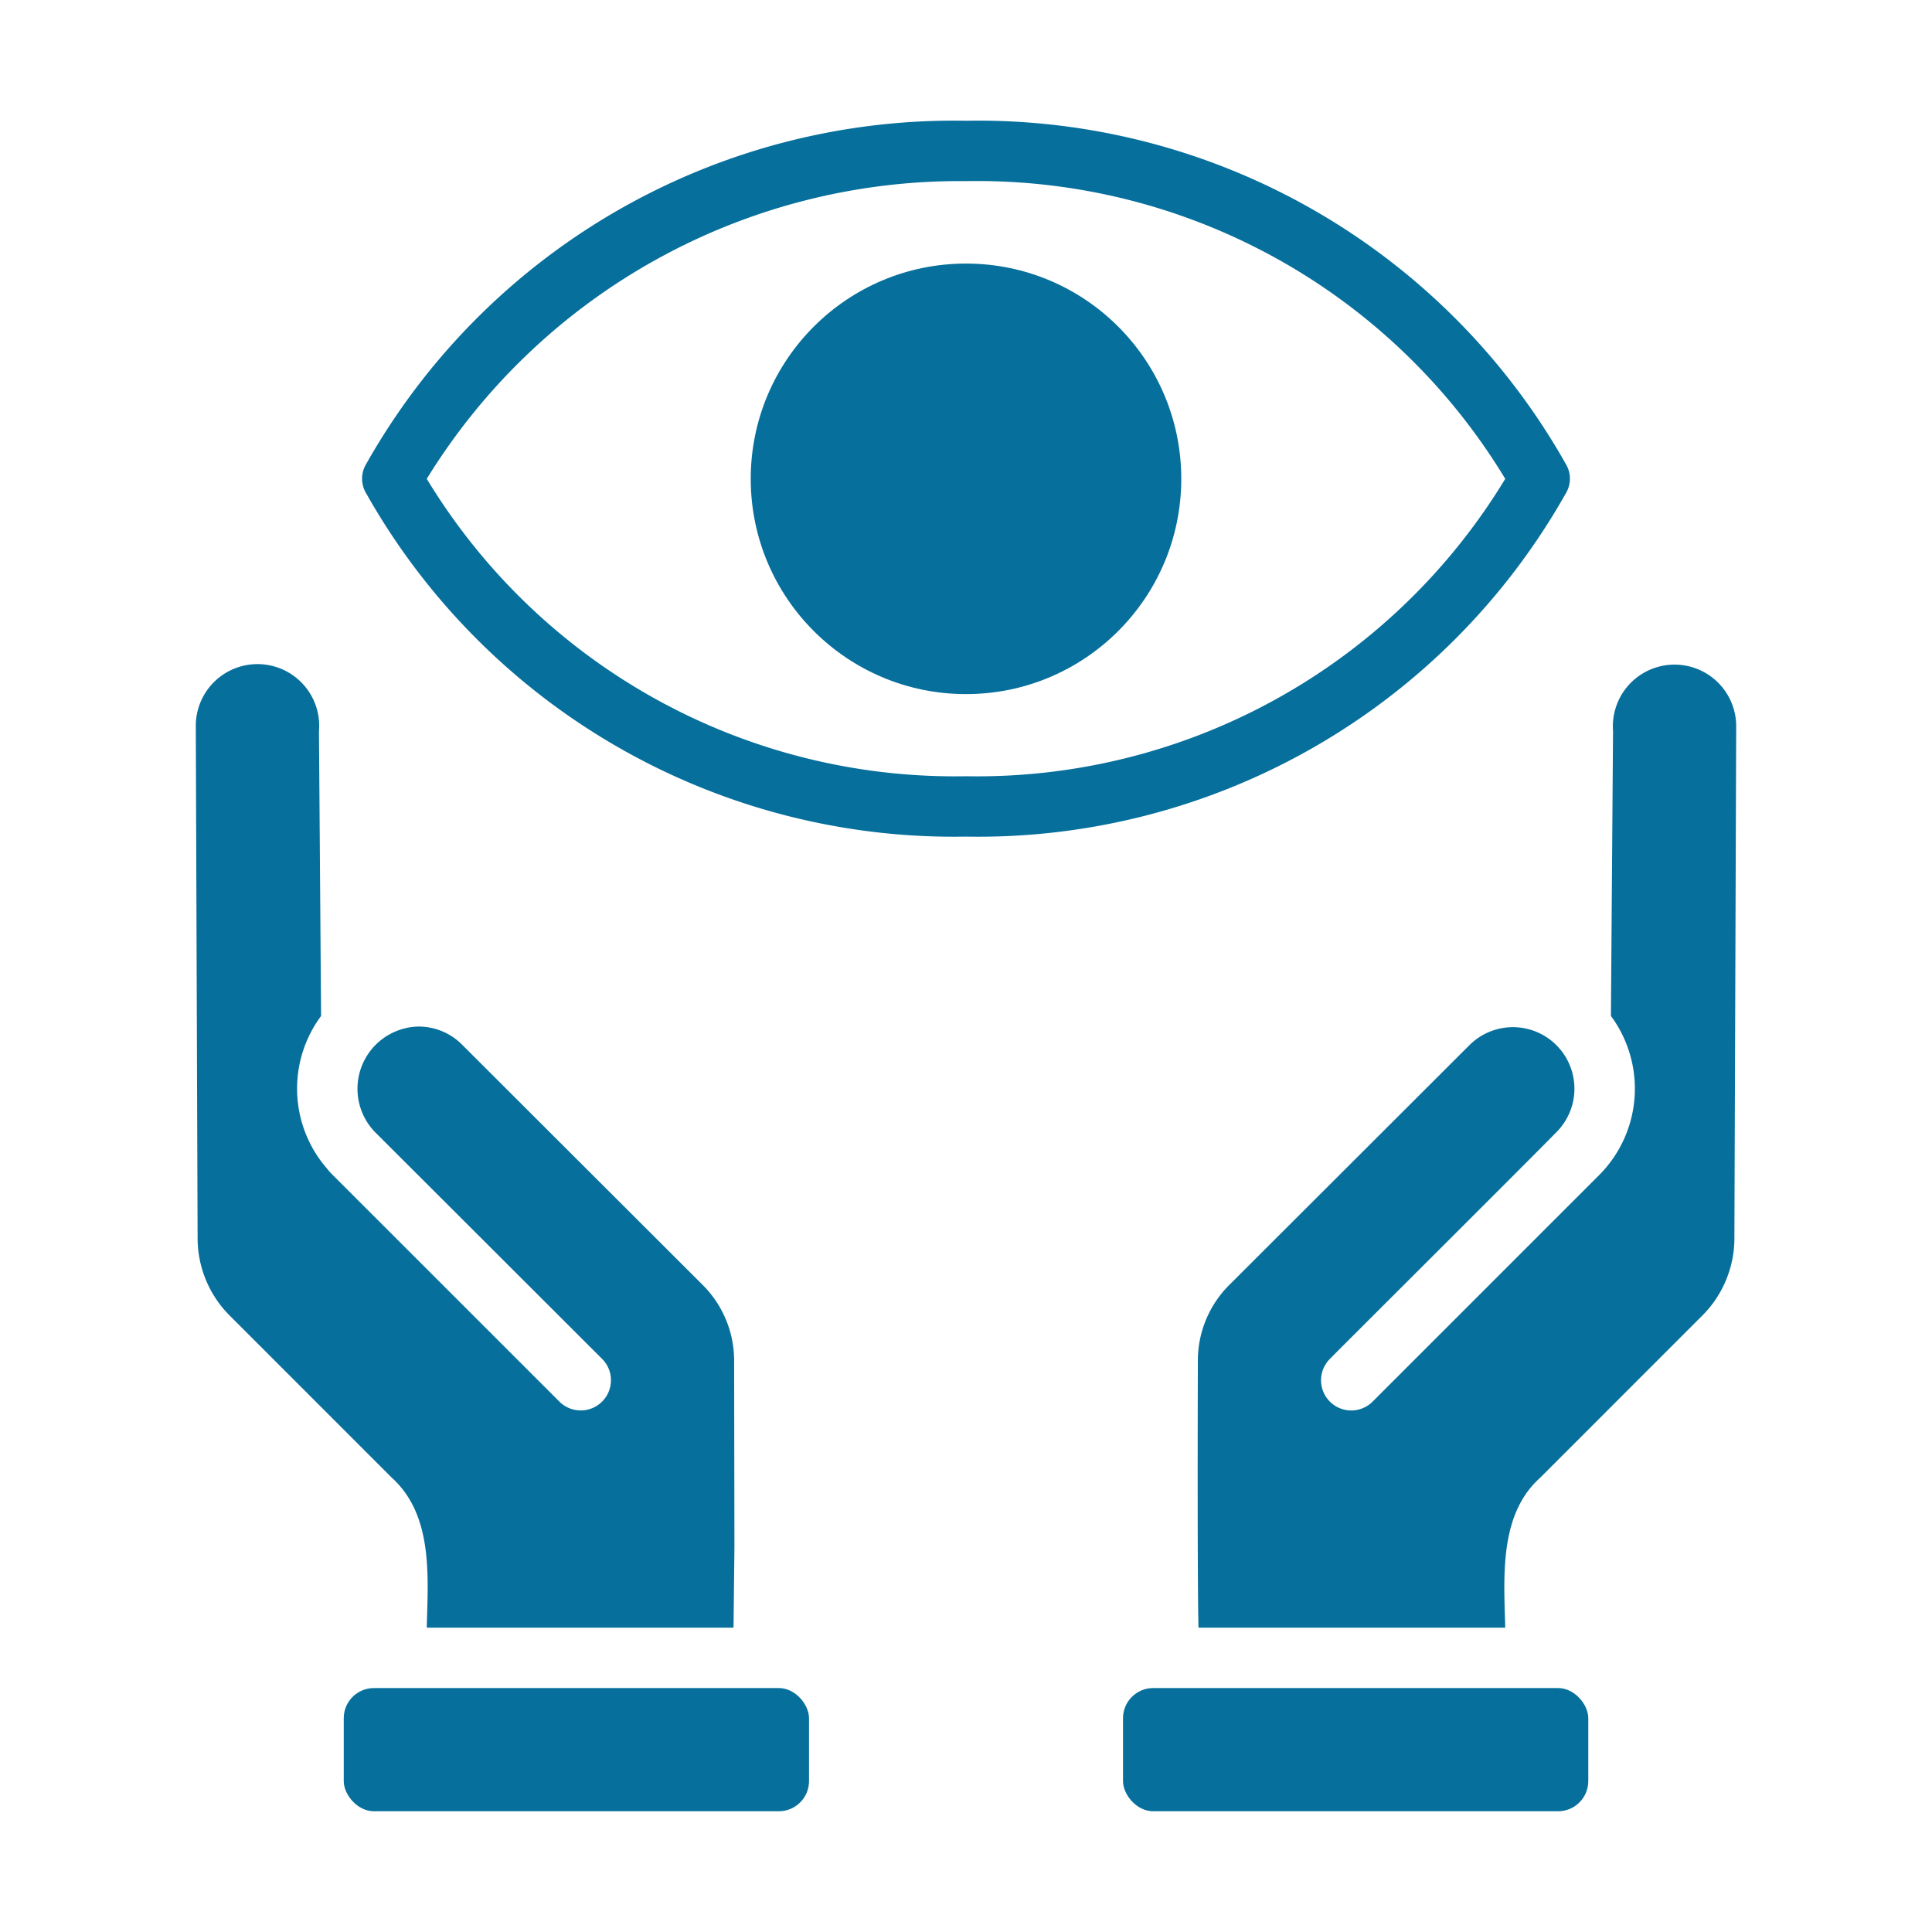 <svg xmlns="http://www.w3.org/2000/svg" version="1.1" xmlns:xlink="http://www.w3.org/1999/xlink" width="512" height="512" x="0" y="0" viewBox="0 0 64 64" style="enable-background:new 0 0 512 512" xml:space="preserve" class=""><g><g fill="#066f9c"><path d="M51.893 16.302a.937.937 0 0 0 0-.89A22.349 22.349 0 0 0 32 4a22.349 22.349 0 0 0-19.893 11.412.937.937 0 0 0 0 .89A22.349 22.349 0 0 0 32 27.714a22.349 22.349 0 0 0 19.893-11.412zM32 25.714a20.45 20.45 0 0 1-17.863-9.852A20.722 20.722 0 0 1 32 6a20.44 20.44 0 0 1 17.863 9.862A20.46 20.46 0 0 1 32 25.714z" fill="#066f9c" opacity="1" data-original="#066f9c"></path><circle cx="32" cy="15.862" r="7.131" fill="#066f9c" opacity="1" data-original="#066f9c"></circle><rect width="15.413" height="4.081" x="37.201" y="55.919" rx="1" fill="#066f9c" opacity="1" data-original="#066f9c"></rect><path d="m53.434 24.214-.07 9.441a4.054 4.054 0 0 1-.36 5.241l-7.532 7.532a1 1 0 0 1-1.42-1.41c.057-.068 7.536-7.517 7.581-7.592a2.038 2.038 0 0 0-2.94-2.82l-7.982 7.971a3.533 3.533 0 0 0-1.03 2.51c-.006 1.793-.017 7.127.02 8.832h10.162c-.043-1.654-.212-3.74 1.15-4.96l5.391-5.392a3.626 3.626 0 0 0 1.05-2.52l.06-17.013a2.043 2.043 0 1 0-4.08.18z" fill="#066f9c" opacity="1" data-original="#066f9c"></path><rect width="15.413" height="4.081" x="11.387" y="55.919" rx="1" fill="#066f9c" opacity="1" data-original="#066f9c"></rect><path d="M14.137 53.919h10.162l.03-2.68-.01-6.152a3.541 3.541 0 0 0-1.04-2.52l-7.972-7.961a2.027 2.027 0 0 0-1.45-.6 2.062 2.062 0 0 0-1.44 3.49l7.531 7.521a1 1 0 0 1-1.42 1.41l-7.522-7.52a1.627 1.627 0 0 1-.16-.18 4.038 4.038 0 0 1-.21-5.071l-.07-9.432a2.044 2.044 0 1 0-4.08-.19l.06 17.013a3.626 3.626 0 0 0 1.05 2.52l5.38 5.381c1.382 1.249 1.201 3.29 1.161 4.971z" fill="#066f9c" opacity="1" data-original="#066f9c"></path></g></g></svg>